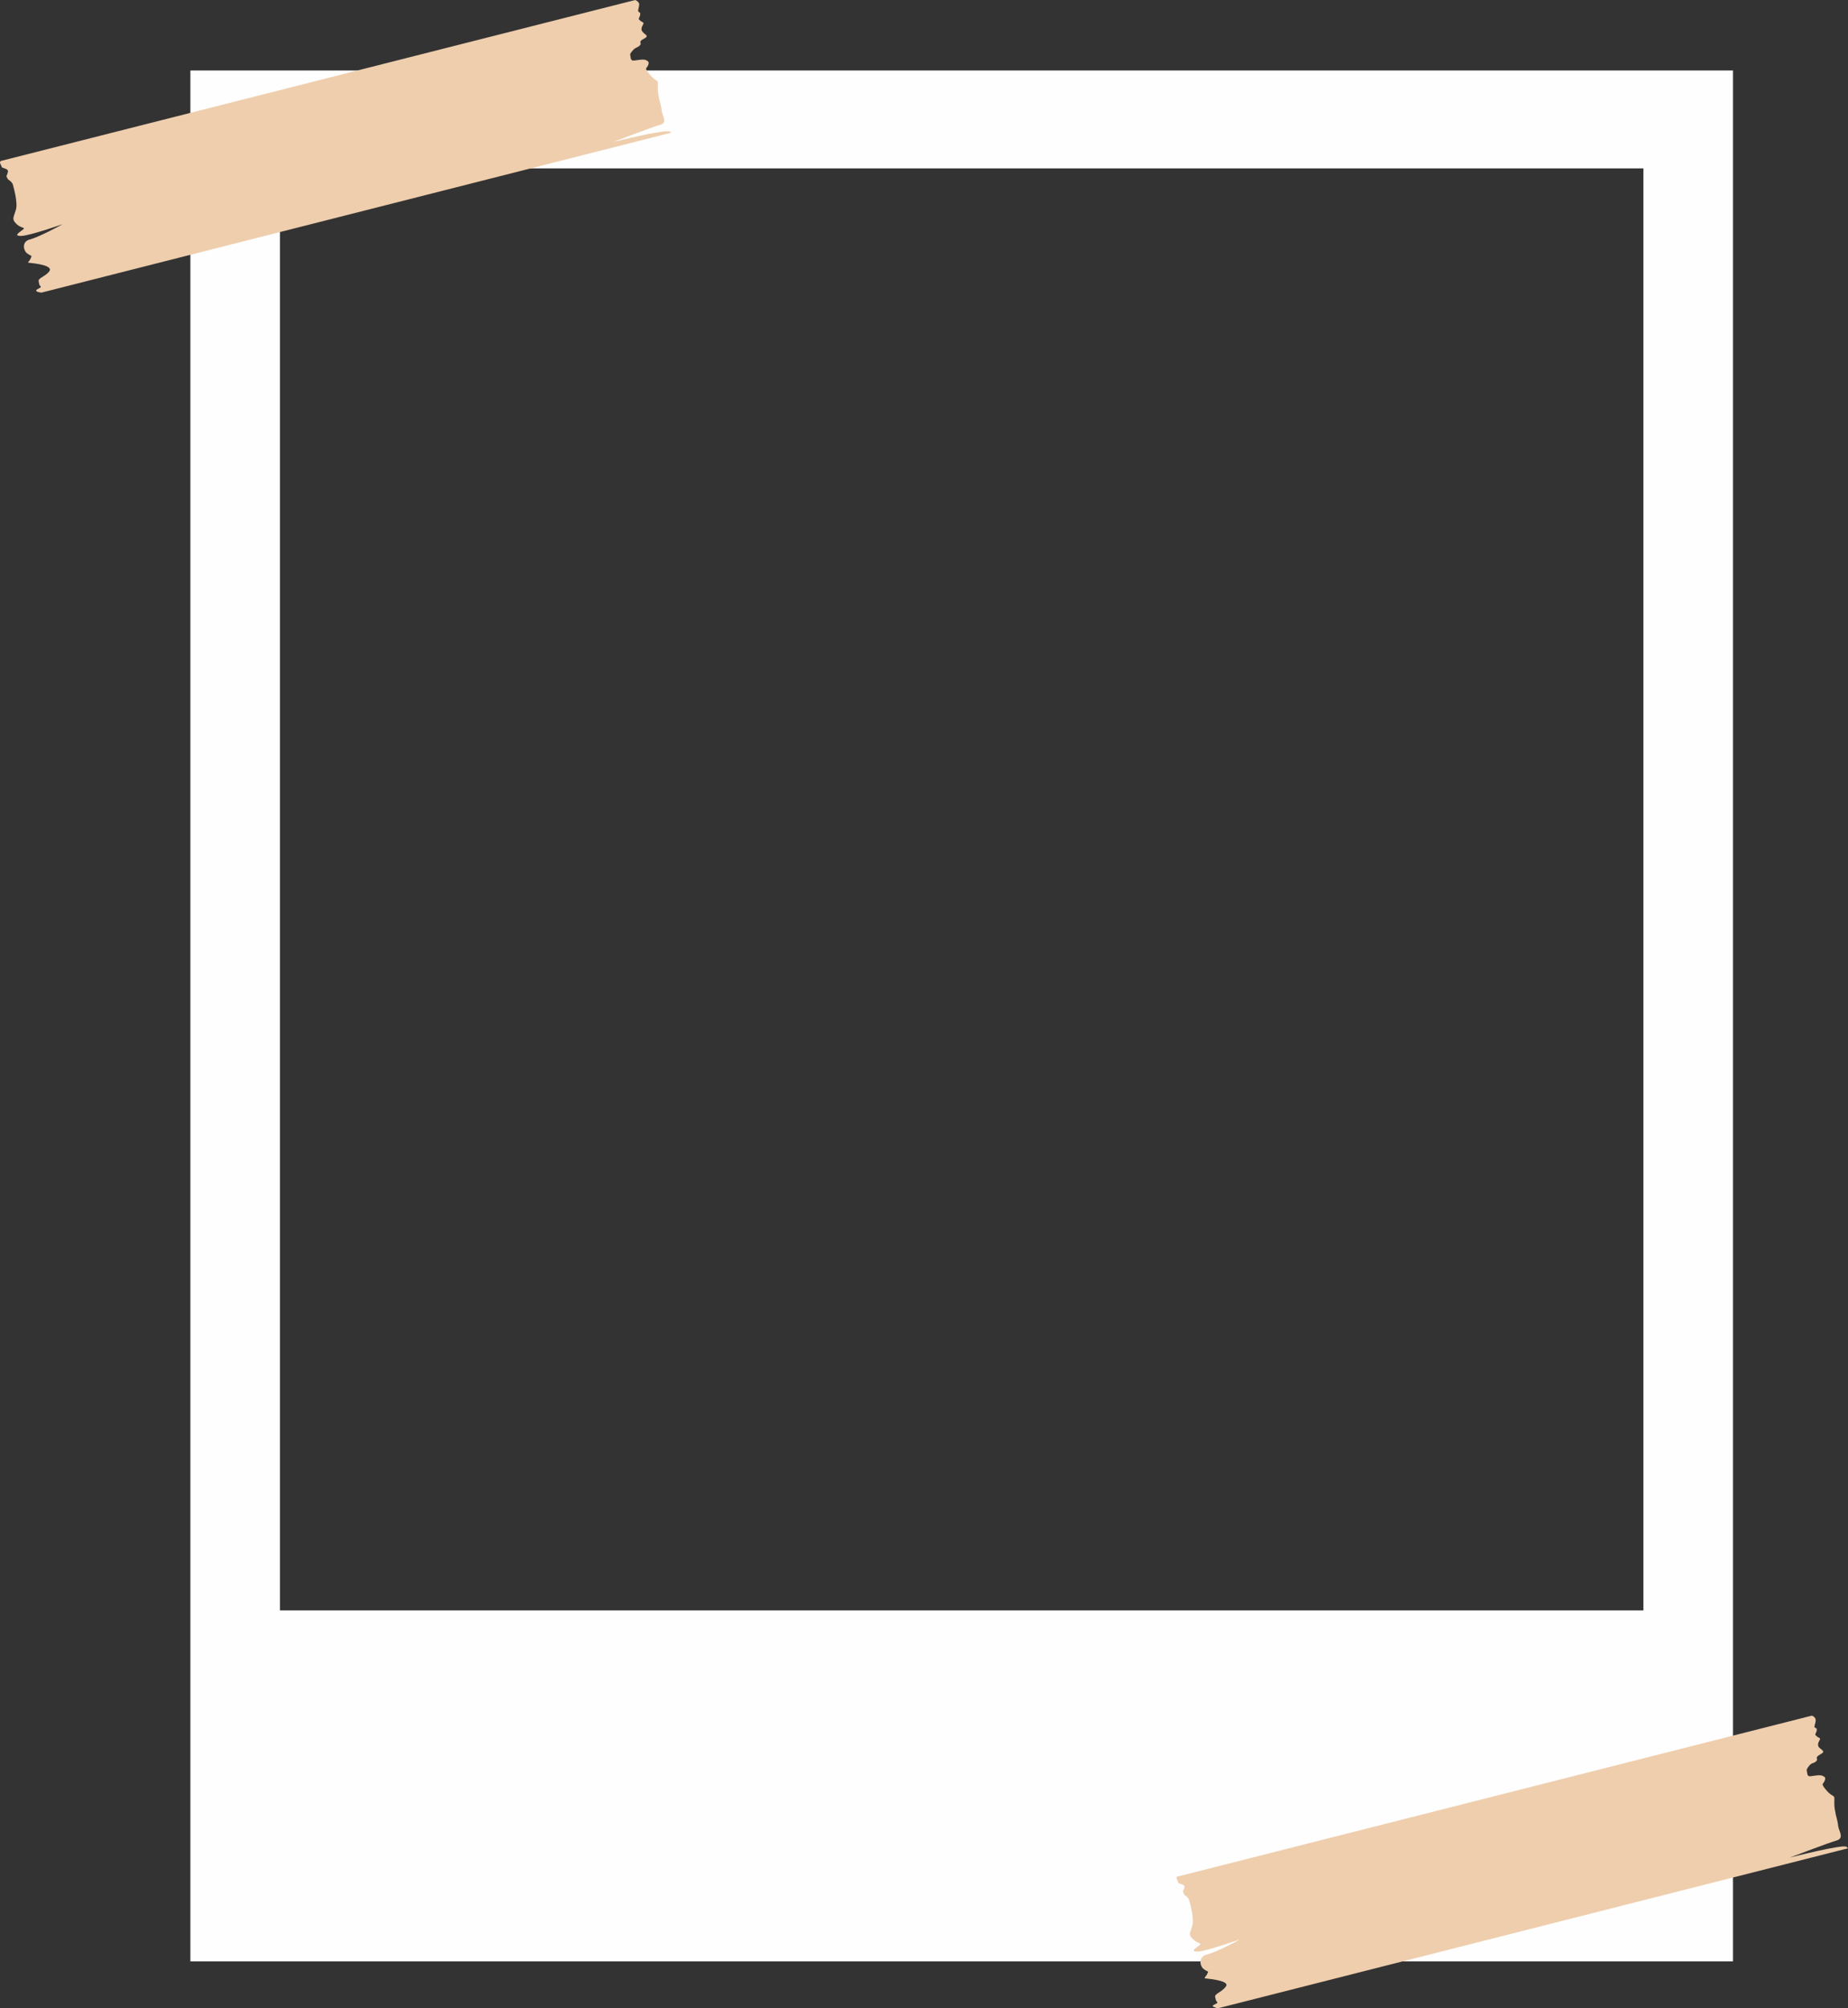 <?xml version="1.0" encoding="UTF-8"?><svg xmlns="http://www.w3.org/2000/svg" xmlns:xlink="http://www.w3.org/1999/xlink" clip-rule="evenodd" fill-rule="evenodd" height="4103.0" image-rendering="optimizeQuality" preserveAspectRatio="xMidYMid meet" shape-rendering="geometricPrecision" text-rendering="geometricPrecision" version="1.0" viewBox="0.0 0.0 3776.0 4103.0" width="3776.0" zoomAndPan="magnify"><rect x="0.0" y="0.0" width="3776.0" height="4103.0" fill="#333333" stroke="none"/><g><g><g id="change1_1"><path d="M389 4007l3152 0 0 -3863 -3152 0 0 3863zm183 -717l2786 0 0 -2946 -2786 0 0 2946z" fill="#fefefe"/></g><g id="change2_1"><path d="M2405 3834l1297 -329c4,1 7,4 8,8 0,9 -4,14 -2,16 3,3 5,0 4,7 -2,7 -5,7 0,11 4,4 9,3 6,8 -3,5 -5,11 -1,15 4,4 10,7 8,10 -2,3 -9,5 -12,9 -3,4 3,5 -3,10 -5,4 -8,2 -13,8 -5,6 -6,8 -5,12 1,3 0,6 3,9 3,3 22,-4 29,0 7,3 6,5 4,11 -3,5 -4,6 -4,6 0,0 -1,3 11,16 12,12 14,4 13,20 0,15 1,13 3,26 3,13 4,14 5,24 1,9 13,24 -3,29 -15,4 -96,35 -96,35 0,0 109,-28 116,-22 1,1 2,2 3,3l-1288 327c-2,-1 -4,-1 -5,-2 -15,-4 8,-7 4,-11 -4,-5 -2,-3 -4,-10 -2,-7 14,-10 22,-22 8,-11 -31,-15 -40,-16 -8,0 0,-4 2,-10 3,-6 1,-3 -7,-9 -8,-5 -13,-25 6,-30 18,-4 63,-28 66,-30 3,-2 -68,24 -85,24 -17,0 -2,-8 4,-13 6,-5 -3,-2 -13,-12 -10,-9 -7,-11 -2,-27 5,-16 -6,-53 -7,-55 0,-1 -2,-4 -9,-9l-3 -7c0,-1 2,-3 3,-7 2,-7 -6,-7 -12,-10l-4 -10c0,-1 0,-2 1,-3z" fill="#efcead"/></g><g id="change2_2"><path d="M1 329l1297 -329c4,2 7,4 8,8 0,9 -4,14 -1,16 2,3 4,0 3,7 -2,7 -5,7 0,11 4,4 9,3 6,8 -3,5 -5,11 -1,15 4,5 10,7 8,10 -1,3 -9,5 -12,9 -2,4 3,5 -3,10 -5,4 -8,3 -13,9 -5,6 -6,7 -5,11 1,4 0,6 3,9 3,3 22,-4 29,0 7,3 6,6 4,11 -3,5 -4,6 -4,6 0,0 -1,3 11,16 12,13 14,5 13,20 0,16 1,14 3,27 3,12 4,13 5,23 1,10 13,25 -3,29 -15,4 -96,35 -96,35 0,0 109,-27 116,-21 1,1 2,2 3,2l-1288 327c-2,-1 -4,-1 -5,-1 -15,-5 8,-8 4,-12 -4,-4 -2,-3 -4,-10 -2,-7 14,-10 22,-21 8,-12 -31,-16 -40,-17 -8,0 0,-3 2,-10 3,-6 1,-3 -7,-9 -8,-5 -13,-25 6,-29 18,-5 63,-29 66,-31 3,-1 -68,24 -85,24 -17,0 -2,-8 4,-13 6,-5 -3,-2 -13,-11 -10,-10 -7,-12 -2,-28 6,-15 -6,-53 -6,-54 -1,-2 -3,-5 -10,-10l-3 -6c1,-2 2,-4 3,-8 2,-7 -6,-7 -12,-10l-4 -9c0,-2 1,-3 1,-4z" fill="#efcead"/></g></g></g></svg>